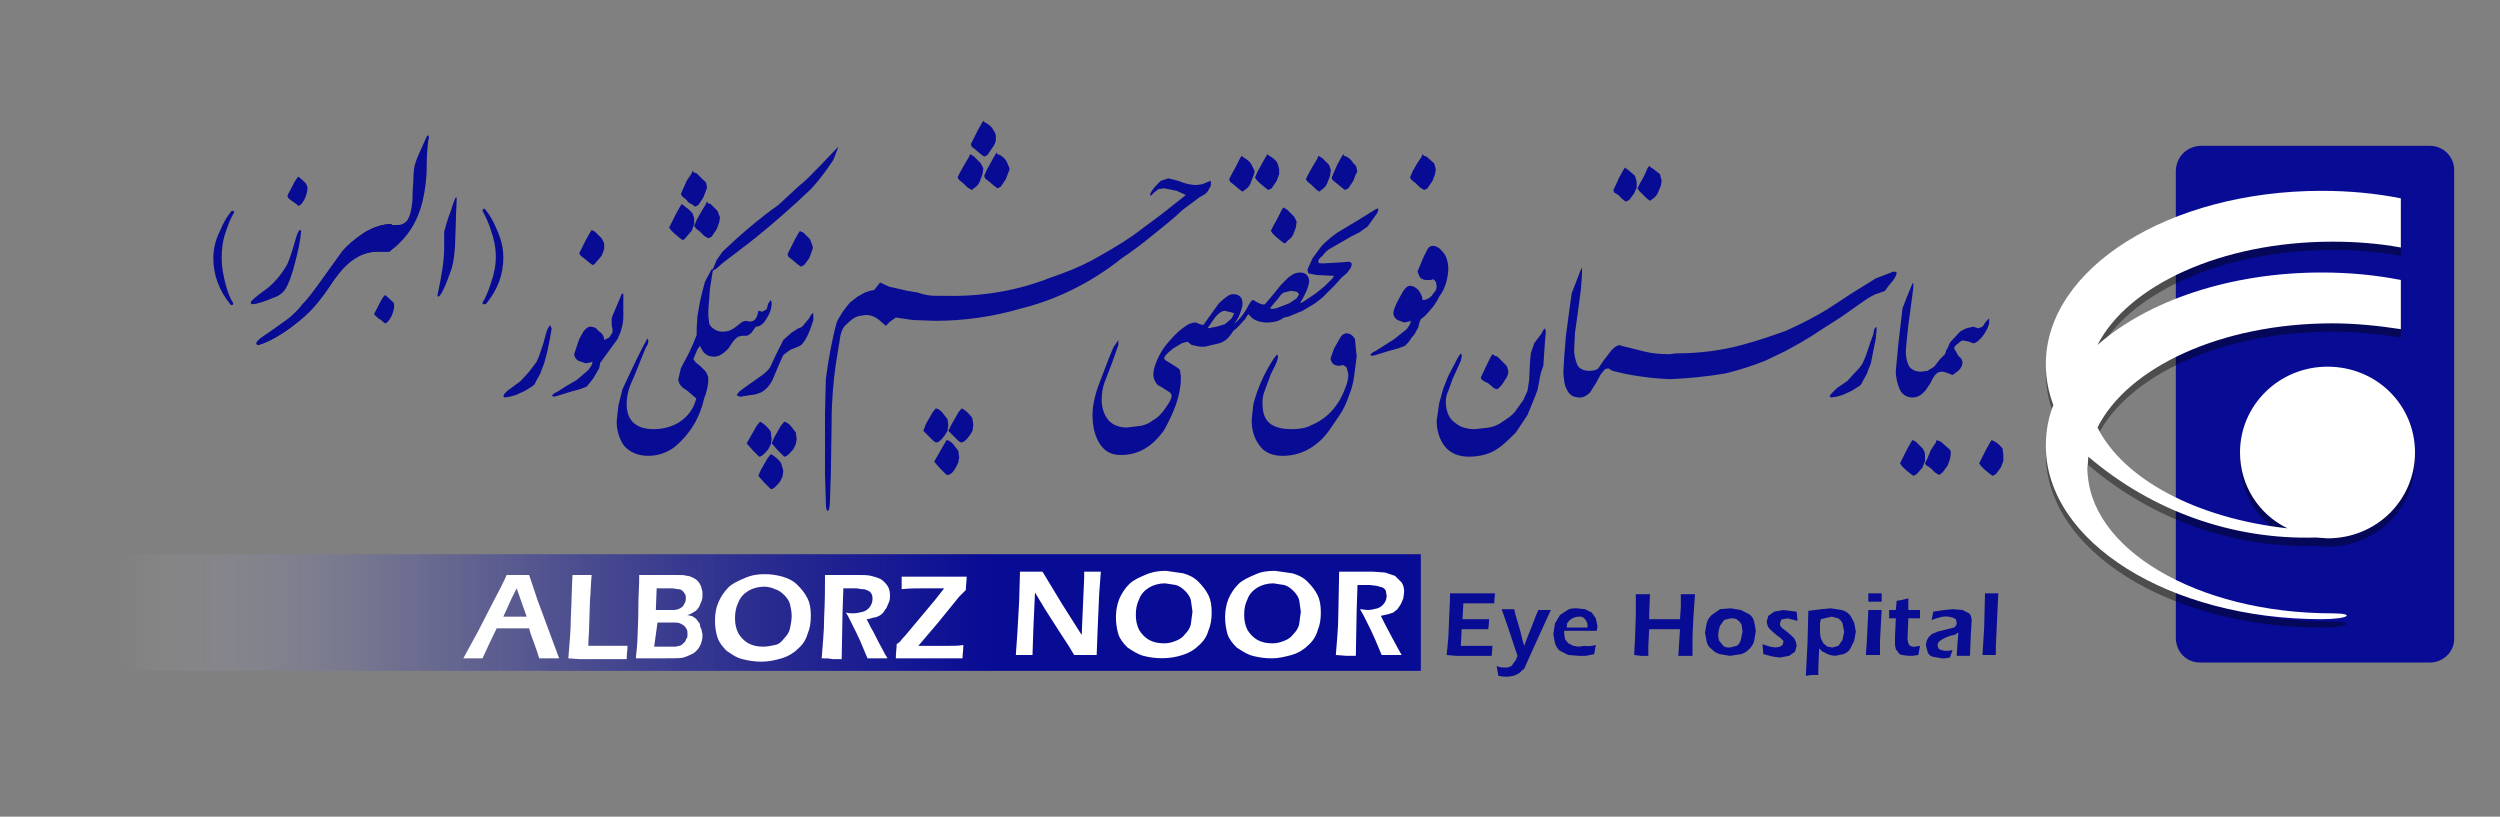 <?xml version="1.0" encoding="utf-8"?>
<!-- Generator: Adobe Illustrator 24.0.1, SVG Export Plug-In . SVG Version: 6.00 Build 0)  -->
<svg version="1.1" id="Layer_1" xmlns="http://www.w3.org/2000/svg" xmlns:xlink="http://www.w3.org/1999/xlink" x="0px" y="0px"
	 viewBox="0 0 300 98" style="enable-background:new 0 0 300 98;" xml:space="preserve">
<rect x="0" y="0" width="300" height="98" fill="#808080" stroke="none"/>
<style type="text/css">
	.st0{fill:#080B94;}
	.st1{opacity:0.4;enable-background:new    ;}
	.st2{fill:#FFFFFF;}
	.st3{fill:url(#SVGID_1_);}
</style>
<path class="st0" d="M261.1,20.4c0.1-1.6,1.3-2.8,2.9-2.9h27.6c1.6,0,2.9,1.3,2.9,2.9v56.3c0,1.5-1.3,2.8-2.9,2.8H264
	c-1.6,0-2.8-1.2-2.9-2.8V20.4z"/>
<path class="st1" d="M245.5,44.7c0-11.5,14.8-20.8,33.1-20.8c3.3,0,6.5,0.3,9.5,0.9v5.9c-2.7-0.5-5.5-0.7-8.2-0.7
	c-13.4,0-24.6,5.3-28.2,12.4c6-5.3,15.9-8.7,26.9-8.7c3.3,0,6.5,0.3,9.5,0.9v5.9c-2.6-0.4-5.4-0.7-8.2-0.7
	c-13.4,0-24.6,5.3-28.2,12.5c3.1,6.2,11.9,10.9,22.8,12.1c-3.5-1.7-5.7-5.2-5.7-9.1c0-5.7,4.7-10.3,10.5-10.3
	c5.9,0,10.5,4.6,10.5,10.3s-4.6,10.3-10.5,10.3l-1.4-0.1c-10,0.3-19.7-3.2-27.3-9.7l-0.1,1.4c0,9.6,13.1,17.4,29.4,17.4
	c2.8,0,2,0.7-1.3,0.7c-18.3,0-33.1-9.3-33.1-20.8c0-1.7,0.3-3.4,0.9-4.9C245.8,48,245.5,46.4,245.5,44.7z"/>
<path class="st2" d="M245.5,43.7c0-11.5,14.8-20.8,33.1-20.8c3.3,0,6.5,0.3,9.5,0.9v5.9c-2.7-0.5-5.5-0.7-8.2-0.7
	c-13.4,0-24.6,5.3-28.2,12.4c6-5.3,15.9-8.7,26.9-8.7c3.3,0,6.5,0.3,9.5,0.9v5.9c-2.6-0.4-5.4-0.7-8.2-0.7
	c-13.4,0-24.6,5.3-28.2,12.5c3.1,6.2,11.9,10.9,22.8,12.1c-3.5-1.7-5.7-5.2-5.7-9.1c0-5.7,4.7-10.3,10.5-10.3
	c5.9,0,10.5,4.6,10.5,10.3s-4.6,10.3-10.5,10.3l-1.4-0.1c-10,0.3-19.7-3.2-27.3-9.7l-0.1,1.4c0,9.6,13.1,17.4,29.4,17.4
	c2.8,0,2,0.7-1.3,0.7c-18.3,0-33.1-9.3-33.1-20.8c0-1.7,0.3-3.4,0.9-4.9C245.8,47,245.5,45.4,245.5,43.7z"/>
<linearGradient id="SVGID_1_" gradientUnits="userSpaceOnUse" x1="14.088" y1="2539.39" x2="118.959" y2="2539.39" gradientTransform="matrix(1 0 0 1 0 -2465.89)">
	<stop  offset="0" style="stop-color:#FFFFFF;stop-opacity:0"/>
	<stop  offset="2.364665e-02" style="stop-color:#ECECF7;stop-opacity:2.364665e-02"/>
	<stop  offset="8.925283e-02" style="stop-color:#BDBDE2;stop-opacity:8.925283e-02"/>
	<stop  offset="0.161" style="stop-color:#9293D0;stop-opacity:0.161"/>
	<stop  offset="0.236" style="stop-color:#6C6EBF;stop-opacity:0.236"/>
	<stop  offset="0.317" style="stop-color:#4D4FB2;stop-opacity:0.317"/>
	<stop  offset="0.404" style="stop-color:#3436A7;stop-opacity:0.404"/>
	<stop  offset="0.5" style="stop-color:#20239E;stop-opacity:0.5"/>
	<stop  offset="0.612" style="stop-color:#121599;stop-opacity:0.612"/>
	<stop  offset="0.75" style="stop-color:#0A0D95;stop-opacity:0.75"/>
	<stop  offset="1" style="stop-color:#080B94"/>
</linearGradient>
<path class="st3" d="M12.8,66.5h157.7v14H12.8V66.5z"/>
<path class="st0" d="M116.8,51l-0.1,0.7l-0.3,0.5c-0.5,0.7-0.8,0.9-1.1,0.9l-0.3-0.2l-0.5-0.5l-0.7-0.7l0.4-0.8l0.4-0.7l0.4-0.7
	l0.4-0.5l0.2,0.1l0.4,0.3c0.4,0.4,0.7,0.7,0.7,0.9L116.8,51z M113.8,51l-0.1,0.7l-0.3,0.5c-0.5,0.7-0.8,0.9-1.1,0.9l-0.3-0.2
	l-0.5-0.5l-0.7-0.7l0.3-0.8l0.4-0.7l0.4-0.7l0.4-0.5l0.3,0.1l0.4,0.3l0.7,0.9C113.7,50.3,113.8,51,113.8,51z M115.1,54.9l-0.1,0.6
	l-0.3,0.6c-0.4,0.7-0.7,0.9-1.1,0.9l-0.3-0.3l-0.5-0.5l-0.7-0.8l0.4-0.7l0.4-0.7l0.4-0.7l0.3-0.5l0.3,0.1l0.4,0.3l0.7,0.9
	C115,54.1,115.1,54.9,115.1,54.9z M84.8,22.3c0.1,0.2,0,0.4-0.1,0.6l-0.3,0.8l-0.6,0.9l-0.4,0.2L83,24.5c-0.3-0.1-0.5-0.3-0.6-0.5
	l-0.5-0.4l-0.2-0.3l0.3-0.7l0.4-0.9l0.6-0.9l0.1-0.3l0.2,0.2l0.3,0.1l0.8,0.8C84.7,21.8,84.8,22,84.8,22.3z M86.4,26.1l-0.1,0.6
	L86,27.5l-0.6,0.9L85,28.6l-0.5-0.3L84,27.8l-0.5-0.4l-0.2-0.3l0.3-0.7l0.5-0.9l0.6-1l0.1-0.3l0.2,0.2l0.3,0.1l0.8,0.8
	C86.1,25.3,86.4,26.1,86.4,26.1z M83.3,26.2v0.7L83,27.7l-0.7,0.8c-0.1,0.2-0.3,0.3-0.4,0.3l-0.4-0.3L80.9,28l-0.4-0.4l-0.2-0.3
	l0.3-0.6l0.5-1l0.5-0.9l0.2-0.3l0.2,0.1l0.2,0.2c0.5,0.3,0.7,0.6,0.9,0.8C83.1,25.6,83.3,26.2,83.3,26.2z M155.6,26.6l-0.1,0.7
	l-0.3,0.8c-0.1,0.3-0.4,0.6-0.7,0.8c-0.1,0.2-0.3,0.3-0.4,0.3l-0.4-0.3l-0.6-0.5l-0.4-0.4l-0.2-0.3l0.3-0.6l0.5-0.9l0.5-1l0.2-0.3
	l0.2,0.1l0.3,0.2l0.8,0.8C155.3,26,155.6,26.6,155.6,26.6z M72.5,29.2v0.7l-0.3,0.8l-0.7,0.8c-0.1,0.2-0.3,0.3-0.4,0.3l-0.4-0.3
	L70.1,31l-0.4-0.3l-0.2-0.3l0.3-0.6l0.5-1l0.5-0.9l0.2-0.3l0.2,0.1l0.2,0.1l0.8,0.8C72.2,28.6,72.5,29.2,72.5,29.2z M66.2,39.4
	L66,40.6l-0.3,1.5l-0.4,1.5l-0.5,1.3l-0.5,0.9c-0.1,0.3-0.3,0.5-0.5,0.6L63,46.9l-1.1,0.5l-0.7,0.2l-0.6,0.1l-0.2-0.1l0.1-0.3
	c0.1-0.1,0.3-0.4,0.8-0.7l1.2-0.9l1-1.1l0.9-1.2l0.3-0.7l0.5-1.5l0.3-1.1l0.2-0.6L66,39L66.2,39.4z M95.6,52.7l-0.1,0.6l-0.3,0.6
	c-0.5,0.6-0.8,0.9-1.1,0.9l-0.3-0.3L93.3,54l-0.7-0.8l0.3-0.7l0.4-0.7l0.4-0.7l0.4-0.5l0.3,0.1l0.4,0.3l0.7,0.9
	C95.5,51.9,95.6,52.7,95.6,52.7z M92.6,52.7l-0.1,0.6l-0.3,0.6c-0.5,0.6-0.8,0.9-1.1,0.9l-0.3-0.3L90.3,54l-0.7-0.8l0.4-0.7l0.4-0.7
	l0.4-0.7l0.4-0.5l0.2,0.1l0.4,0.3c0.4,0.4,0.7,0.7,0.7,0.9L92.6,52.7L92.6,52.7z M94,56.5l-0.1,0.7l-0.3,0.6
	c-0.5,0.6-0.8,0.9-1.1,0.9l-0.3-0.3l-0.5-0.5L91,57.1l0.3-0.7l0.4-0.7l0.4-0.7l0.4-0.5l0.2,0.1l0.4,0.3c0.4,0.3,0.7,0.7,0.7,0.9
	L94,56.5L94,56.5z M119.5,16.3v0.6c-0.1,0.3-0.2,0.6-0.4,0.8l-0.6,0.9l-0.4,0.2l-0.4-0.3l-0.6-0.5l-0.5-0.4l-0.1-0.3l0.3-0.6l0.5-1
	l0.5-0.9l0.2-0.3l0.2,0.2l0.2,0.1c0.5,0.3,0.7,0.6,0.8,0.8S119.5,16,119.5,16.3z M121.1,20.1c0.1,0.2,0,0.4-0.1,0.6l-0.3,0.8
	l-0.6,0.9l-0.4,0.2l-0.4-0.3l-0.6-0.5l-0.5-0.4l-0.1-0.3l0.3-0.7l0.5-0.9l0.5-0.9l0.2-0.3l0.1,0.2l0.3,0.1c0.5,0.3,0.7,0.6,0.8,0.8
	C120.8,19.4,121.1,20.1,121.1,20.1z M118,20.2l-0.1,0.7l-0.3,0.8c-0.1,0.3-0.3,0.6-0.6,0.8l-0.4,0.3l-0.5-0.3l-0.5-0.5l-0.5-0.4
	l-0.2-0.3l0.3-0.6l0.5-0.9l0.6-1l0.1-0.3l0.2,0.1l0.3,0.2l0.8,0.8C117.7,19.6,118,20.2,118,20.2z M162.8,42.8l-0.3,2.3
	c-0.1,0.8-0.3,1.6-0.6,2.3c-0.3,0.9-0.7,1.8-1.2,2.5l-1.1,1.6c-0.6,0.9-1.4,1.7-2.4,2.3s-2.1,0.9-3.3,0.9s-2.2-0.4-2.8-1.3
	c-0.6-0.8-0.9-1.8-0.9-3l0.2-1.9c0.5-1.9,1.3-3.7,2.4-5.4l0.3-0.4c0.1-0.1,0.1-0.2,0.2-0.1c0.1,0.1,0.1,0.5-0.3,1.3l-0.5,1l-0.7,1.9
	c-0.3,0.7-0.3,1.2-0.3,1.6c0,1.2,0.3,2,1,2.5c0.6,0.4,1.4,0.6,2.5,0.6c0.8,0,1.7-0.1,2.4-0.5c1.2-0.5,2.2-1.3,2.9-2.3
	c0.4-0.5,0.7-1.1,1-1.8s0.5-1.3,0.5-2l-0.2-0.8l-0.4-0.3l-0.5,0.1c-0.3,0-0.6-0.1-0.8-0.3c-0.1-0.2-0.3-0.4-0.2-0.7l0.4-1.1l0.4-0.7
	l0.4-0.7c0.2-0.3,0.5-0.4,0.7-0.4c0.4,0,0.8,0.3,1,0.7C162.6,40.7,162.8,42.8,162.8,42.8z M172.3,20.3l-0.1,0.6l-0.3,0.8l-0.6,0.9
	l-0.4,0.2l-0.5-0.3l-0.5-0.5l-0.5-0.4l-0.2-0.3l0.3-0.7l0.5-0.9l0.6-0.9l0.1-0.3l0.2,0.2l0.3,0.1l0.9,0.8
	C172.1,19.6,172.3,20.3,172.3,20.3z M162.8,20.3c0.1,0.2,0.1,0.4-0.1,0.6l-0.3,0.8l-0.6,0.9l-0.4,0.2l-0.4-0.3l-0.6-0.5l-0.5-0.4
	l-0.1-0.3l0.3-0.7l0.4-0.9l0.5-0.9l0.2-0.3l0.1,0.2l0.3,0.1c0.5,0.3,0.7,0.6,0.8,0.8C162.7,19.8,162.8,20,162.8,20.3z M159.7,20.4
	l-0.1,0.7l-0.3,0.8c-0.1,0.3-0.3,0.6-0.6,0.8l-0.4,0.3l-0.4-0.3l-0.5-0.5l-0.5-0.4l-0.2-0.3l0.3-0.6l0.5-0.9l0.6-1l0.1-0.3l0.2,0.1
	l0.3,0.2l0.8,0.8C159.5,19.8,159.7,20.4,159.7,20.4z M97.5,29.5c0.1,0.2,0,0.4-0.1,0.7L97.1,31l-0.6,0.8L96.1,32l-0.4-0.3l-0.6-0.5
	l-0.5-0.4l-0.1-0.3l0.3-0.6l0.5-1l0.5-0.9l0.2-0.3l0.1,0.1l0.3,0.1l0.8,0.8C97.2,28.7,97.5,29.5,97.5,29.5z M153.5,20.3v0.6
	l-0.3,0.8l-0.6,0.9l-0.4,0.2l-0.4-0.3l-0.6-0.5l-0.4-0.4l-0.2-0.3l0.3-0.7l0.5-0.9l0.5-0.9l0.2-0.3l0.2,0.2l0.2,0.1
	c0.5,0.3,0.7,0.6,0.8,0.8C153.3,19.6,153.5,20.3,153.5,20.3z M150.5,20.4c0.1,0.2,0,0.5-0.1,0.7l-0.3,0.8c-0.1,0.3-0.3,0.6-0.6,0.8
	l-0.4,0.3l-0.4-0.3l-0.6-0.5l-0.5-0.4l-0.1-0.3l0.3-0.6l0.5-0.9l0.5-1l0.2-0.3l0.1,0.1l0.3,0.2c0.5,0.3,0.7,0.6,0.8,0.8
	C150.2,19.8,150.5,20.4,150.5,20.4z M225.2,39.4l-0.1,1.2l-0.3,1.5l-0.3,1.5l-0.5,1.3l-0.5,0.9c-0.1,0.3-0.3,0.5-0.5,0.6l-0.8,0.5
	l-1.1,0.5l-0.7,0.2l-0.7,0.1l-0.1-0.1c-0.1-0.1,0-0.1,0.1-0.3l0.7-0.7l1.3-0.9l1-1.1c0.3-0.3,0.7-0.7,0.9-1.2l0.3-0.7l0.5-1.5
	l0.4-1.1l0.1-0.6l0.3-0.3L225.2,39.4L225.2,39.4z M234.1,54.4l-0.1,0.7l-0.3,0.8l-0.6,0.8l-0.4,0.3l-0.5-0.3l-0.5-0.5
	c-0.2-0.1-0.3-0.3-0.5-0.3l-0.2-0.3l0.3-0.6l0.4-1l0.6-0.9l0.1-0.3l0.2,0.1l0.3,0.1l0.9,0.8C234,53.9,234.1,54.1,234.1,54.4z
	 M231,54.6v0.7l-0.3,0.8l-0.7,0.8l-0.4,0.2l-0.4-0.3l-0.6-0.5l-0.4-0.4l-0.2-0.3l0.3-0.6l0.5-1l0.5-0.9l0.2-0.3l0.2,0.1l0.2,0.1
	l0.8,0.8C230.9,54.1,231,54.3,231,54.6L231,54.6z M180.9,44.2l0.1,0.3c0,0.4-0.1,0.7-0.4,1.1c-0.4,0.7-0.8,1.1-1,1.1l-0.3-0.1
	l-0.7-0.6l-0.6-0.3c-0.1-0.1-0.3-0.2-0.3-0.4l0.7-1.5l0.5-1l0.2-0.3l0.3,0.2l0.3,0.1l0.8,0.8C180.7,43.8,180.9,44,180.9,44.2z
	 M184.7,45.8l-0.2,1l-0.3,0.8l-0.9,2.2l-1.4,2.1c-0.9,0.9-1.7,1.7-2.6,2.2c-0.9,0.5-2,0.7-3,0.7c-1.3,0-2.2-0.4-2.9-1.2
	c-0.7-0.9-1-2-1-3.1l0.3-2.1l0.5-1.8l0.6-1.5l1.1-2.1l0.3-0.5h0.2v0.3l-0.1,0.5l-1,2.2l-0.5,1.4c-0.2,0.4-0.3,0.8-0.3,1.3
	c0,1.2,0.4,2.1,1.2,2.6c0.6,0.5,1.4,0.7,2.3,0.7l1.7-0.2c0.5-0.1,1.1-0.3,1.6-0.7c0.5-0.3,1.1-0.7,1.5-1.2l1-1.4l0.5-1.1l0.2-1.3
	l0.1-2.2l0.1-1l0.4-1.2L185,40l0.2-0.4l0.2-0.2l0.1,0.4l-0.1,1.1l-0.1,1.5l-0.1,1.5C185,44.4,184.8,45,184.7,45.8z M240.4,54.6v0.7
	l-0.3,0.8l-0.6,0.8l-0.4,0.2l-0.4-0.3l-0.6-0.5l-0.4-0.4l-0.2-0.3l0.3-0.6l0.5-1l0.5-0.9l0.2-0.3l0.2,0.1l0.2,0.1
	c0.5,0.3,0.7,0.6,0.9,0.8C240.3,53.8,240.4,54.6,240.4,54.6z M199.4,21.7l-0.1,0.6L199,23c-0.1,0.3-0.3,0.6-0.6,0.8l-0.4,0.3
	l-0.4-0.3l-0.5-0.5l-0.4-0.4l-0.2-0.3l0.3-0.6l0.5-0.9l0.4-0.9l0.2-0.3l0.2,0.2l0.2,0.1l0.9,0.7L199.4,21.7L199.4,21.7z M196.4,21.8
	v0.7l-0.3,0.7l-0.6,0.8l-0.4,0.2l-0.4-0.3l-0.5-0.5l-0.5-0.3l-0.1-0.3l0.3-0.6l0.4-0.9l0.5-0.9l0.2-0.3l0.1,0.1l0.3,0.2l0.8,0.7
	C196.2,21.1,196.4,21.8,196.4,21.8z M200.4,45.5c-2.3-0.1-4.6-0.4-6.9-1l-0.5-0.3l-0.4,0.1l-0.5,0.6l-0.6,1.1l-0.7,1.1
	c-0.4,0.4-0.8,0.6-1.2,0.6c-0.8,0-1.3-0.3-1.6-1c-0.3-0.5-0.3-1.1-0.4-1.9v-0.1l0.1-1.8l0.2-2.5l0.3-2.3l0.4-2.9l1.2-3.1
	c0.1,0.5,0,1.4-0.1,2.7l-0.4,3l-0.3,2.1l-0.1,2v0.4c0.1,0.8,0.3,1.4,0.5,1.7c0.3,0.3,0.7,0.5,1.3,0.5c0.5,0,0.9-0.1,1.1-0.3l0.6-0.9
	l1-1.3c0.5-0.5,0.9-0.7,1.2-0.5l2.8,0.7c0.8,0.2,1.8,0.3,2.9,0.3l0.9-0.1c2.6,0,5.2-0.3,7.8-1c1.9-0.5,3.6-1.1,5.3-1.7
	c2-0.9,3.7-1.8,5-2.6l2.9-1.9l2.9-1.8l2.1-0.8c0.3,0,0.4,0,0.4,0.2l-0.1,0.3c-0.2,0.4-0.5,0.8-0.8,1.1l-0.5,0.7l-0.8,0.3
	c-0.5,0.1-1.1,0.5-1.7,0.9L221,38l-2.5,1.6c-1.6,1.1-3.1,1.9-4.4,2.6l-2.3,1.1c-1.5,0.6-3.1,1.1-4.7,1.5
	C204.8,45.2,202.6,45.4,200.4,45.5L200.4,45.5z M236.8,39.2l0.3,0.1l0.3,0.1l0.5-0.2l0.4-0.6l0.4-0.4v0.6l-0.2,0.6l-0.4,0.7
	c-0.5,0.7-1,1.1-1.3,1.1l-0.5-0.2l-0.5-0.1c-0.3-0.1-0.5,0-0.8,0.3c-0.3,0.2-0.5,0.4-0.5,0.6l0.5,0.9c0.4,0.3,0.5,0.6,0.5,0.8
	c0,0.3-0.1,0.6-0.5,1l-0.7,0.5l-0.5-0.2c-0.3-0.1-0.5-0.2-0.8-0.2s-0.5,0.1-0.8,0.4c-0.2,0.3-0.4,0.6-0.5,0.9l-0.6,0.9
	c-0.5,0.6-1,0.9-1.6,0.9s-1.2-0.3-1.5-0.9c-0.3-0.7-0.5-1.4-0.5-2.3l0.3-3.2l0.5-4.3l0.5-1.3l0.7-1.7h0.1v0.5l-0.1,0.8L229,39
	l-0.2,1.9l-0.1,1.2c0,0.9,0.2,1.6,0.5,2c0.3,0.3,0.7,0.5,1.3,0.5l0.8-0.1l0.8-0.5l0.7-0.9l0.4-0.4l0.2-0.2c0.1-0.2,0.1-0.5,0.3-0.7
	l0.3-0.7l1.2-1.3c0.5-0.3,0.9-0.5,1.2-0.5L236.8,39.2L236.8,39.2z M170.9,36c0.5-0.1,0.9-0.4,1.1-0.8c0.3-0.3,0.4-0.5,0.4-0.9
	l-0.1-0.5l-0.3-0.3l-0.3,0.1h-0.5c-0.3,0-0.6-0.1-0.8-0.3l-0.3-0.7l0.7-1.7l0.5-1c0.2-0.3,0.4-0.4,0.6-0.4c0.5,0,0.9,0.3,1.2,0.7
	c0.5,0.5,0.7,1.3,0.7,2.2c-0.1,1.2-0.4,2.3-1.1,3.2c-0.4,0.9-1.1,1.7-1.8,2.4l-0.4,0.3l-0.2,0.5l-0.1,0.5l-0.3,0.5
	c-0.1,0.3-0.3,0.5-0.5,0.7c-0.2,0.4-0.5,0.7-0.8,1l-0.8,0.3l-1.1,0.3l-1.6,0.5l-0.4,0.1l-0.3-0.1l0.3-0.3l0.4-0.2l1.1-0.7l1.1-0.7
	l1.5-1.2c0.3-0.4,0.5-0.7,0.5-1l-0.3,0.1l-0.5,0.1l-0.8-0.3c-0.3-0.2-0.5-0.5-0.5-0.8s0.2-0.9,0.7-1.8l0.5-0.9
	c0.3-0.4,0.5-0.6,0.8-0.6c0.4,0,0.7,0.2,1,0.5c0.3,0.4,0.5,0.8,0.5,1.2L170.9,36L170.9,36z M146.3,41.2l-1.3,0.3l-0.4,0.1H144
	l-1-0.2l-0.5-0.4l-0.7,0.2l-1,0.6l-0.6,0.5c-0.3,0.3-0.5,0.5-0.5,0.7c0,0.1,0.2,0.3,0.6,0.5l0.8,0.5c0.3,0.2,0.5,0.3,0.5,0.5
	l0.1,0.6v0.4c0,0.9-0.2,1.9-0.6,3.1c-0.4,1.1-0.9,2.1-1.4,3c-1.4,2-3.1,3-5.2,3c-1.1,0-1.9-0.4-2.5-1.3c-0.6-0.9-0.9-2.1-0.9-3.5
	c0-0.9,0.2-2.1,0.7-3.5l1.3-3.4l0.5-1.2l0.6-0.9v0.6l-0.7,2l-1,2.6c-0.2,0.6-0.3,1.3-0.3,1.9c0,1.1,0.3,1.9,0.8,2.5s1.3,0.9,2.2,0.9
	l1.7-0.2c0.5-0.1,1-0.3,1.5-0.7c0.6-0.3,1.1-0.9,1.5-1.5c0.5-0.7,0.7-1.1,0.7-1.5l-0.2-0.3l-1.1-0.7c-0.3-0.1-0.5-0.3-0.6-0.5
	c-0.2-0.3-0.3-0.6-0.3-1c0-0.5,0.2-1.1,0.5-1.8s0.7-1.3,1.1-1.8c0.7-0.8,1.2-1.4,1.9-1.9c0.6-0.5,1.1-0.7,1.6-0.7l0.5,0.2l0.4,0.1
	l1.5-2.1c0.3-0.5,0.7-0.8,0.8-0.9c0.5-0.4,0.8-0.7,1.3-0.7c0.7,0,1.1,0.4,1.1,1.1c0,0.5-0.2,1-0.5,1.7l-0.5,0.8l0.5-0.5
	c0.3-0.3,0.8-0.9,1.3-1.9c0.2-0.3,0.3-0.5,0.5-0.5l0.5,0.3c0.4,0.2,0.7,0.3,0.9,0.2l1.1-1.3l0.8-1l0.9-0.9c0.5-0.4,0.9-0.6,1.4-0.6
	c0.3,0,0.7,0.1,0.8,0.3c0.2,0.2,0.3,0.5,0.3,0.7c0,0.4-0.2,1-0.6,1.8l-0.5,0.9l0.4-0.2l1.5-1l1.1-0.9l0.9-0.9l0.2-0.3L158,33
	l-0.5-0.1l-0.5-0.1l-0.1-0.4l0.1-0.3l0.5-1.1l1.1-1.5c0.6-0.6,1.2-1.1,1.9-1.6l2.5-1.5l2.1-1.3l0.3-0.1c0,0.3-0.1,0.6-0.3,0.8
	l-1,1.4l-1,0.7l-1,0.5l-1.2,0.7l-1.4,0.8c-0.3,0.2-0.6,0.5-0.8,0.8c-0.3,0.2-0.5,0.5-0.5,0.6c0,0.3,0.1,0.3,0.3,0.3h0.4l1.8-0.1
	l1.2-0.1c0.2,0.1,0.3,0.1,0.3,0.3c0,0.2-0.1,0.5-0.3,0.7l-0.3,0.4l-0.6,0.5l-0.8,0.9l-0.8,0.8l-0.7,0.7l-0.9,0.7l-1.5,0.9l-1.7,0.7
	l-0.5,0.1l-0.5,0.3c-0.4,0.2-1,0.3-1.6,0.3c-0.7,0-1.3-0.2-1.7-0.5l-0.5-0.5c-0.1,0.2-0.3,0.3-0.3,0.5c-0.5,0.5-0.9,1.1-1.5,1.5
	C147.4,40.7,146.9,41,146.3,41.2L146.3,41.2z M144.7,41.6l0.3-0.1L144.7,41.6z M152.4,37c0.2,0.1,0.5,0.1,1-0.1l1.3-0.5l0.9-0.6
	l0.3-0.5l-0.3-0.3l-0.7-0.1l-0.8,0.2c-0.3,0.1-0.5,0.4-0.7,0.7l-0.6,0.7C152.8,36.5,152.4,37,152.4,37z M148.1,37.6l-0.3-0.1
	l-0.8-0.2c-0.4,0-0.8,0.3-1.2,0.8l-0.9,1.3l1.1-0.2l1-0.3l0.8-0.7L148.1,37.6z"/>
<path class="st0" d="M112.3,35.5h1.2c4.3,0.1,8.6-0.6,12.6-2.2c1.8-0.6,3.5-1.3,5-2.1c1.6-0.9,3.2-1.8,4.8-2.9l3.5-2.6l2.9-2.3
	l-1.1-0.5l-1.5-0.3l-0.7,0.1l-0.5,0.4l-0.3,0.3l-0.2,0.1c0-0.3,0.2-0.6,0.6-1.1l0.7-0.7l0.9-0.3l1.2,0.3c0.7,0.3,1.4,0.5,2.2,0.5
	l0.7-0.1l0.7-0.3l0.3-0.1v0.6l-0.4,0.7l-0.3,0.3l-0.7,0.4l-2,1.5c-0.9,0.9-2.2,1.9-3.8,3.2c-1.1,0.9-2.3,1.8-3.5,2.6
	c-3.5,2.8-7.6,4.9-12,6c-3.4,1-6.9,1.5-10.4,1.5l-2.7-0.1l-2-0.3l-0.7,0.5l-0.5,0.5l-0.8-0.7c-0.5-0.4-1-0.6-1.6-0.6l-0.7,0.1
	c-0.6,0.1-1.1,0.5-1.6,1c-0.4,0.3-0.7,0.9-0.8,1.7l-0.5,3.1c-0.3,2.1-0.5,4.4-0.5,6.8L99.7,57l-0.1,2.8c0,1-0.1,1.5-0.3,1.5
	c-0.1,0-0.2-0.3-0.2-1.1L99,57v-7.4l0.1-4.1c0.3-2.3,0.7-4.6,1.3-6.8c0.4-0.9,1-1.7,1.6-2.4l0.9-0.7l0.9-0.5l0.6-0.2l0.5-0.1
	l0.4-0.5l0.3-0.4l1.1,0.5l2.2,0.5l1.2,0.2C111,35.4,111.6,35.5,112.3,35.5L112.3,35.5z M85,37.2v0.7l0.1,0.9
	c0.1,0.3,0.3,0.5,0.6,0.7c0.3,0.2,0.6,0.3,1,0.3c0.7,0,1.1-0.2,1.5-0.5l0.9-0.7l0.4-0.1l0.5,0.1l0.4-0.1c0.2-0.1,0.4-0.4,0.5-0.7
	l0.1-0.5l0.5,0.1l0.5-0.3l0.2-0.7l0.3-0.4l0.1,0.3c0,0.7-0.2,1.3-0.6,1.9c-0.4,0.7-0.8,1-1.3,1l-0.5,0.7c-0.3,0.3-0.5,0.4-0.7,0.4
	H89l-0.4,0.1c-0.5,0.3-0.8,0.8-1.1,1.3c-0.6,0.7-1.2,1.1-1.8,1.1c-0.7,0-1.2-0.3-1.5-0.9L84,41.5l-0.3,0.4l-0.5,1.2l0.3,0.4l0.5,0.4
	l0.7,0.7c0.1,0.2,0.3,0.5,0.3,0.9c0,0.5-0.1,1.3-0.5,2.3c-0.5,2.3-1.7,4.3-3.5,5.8c-0.9,0.7-2,1.1-3.2,1.1s-2.2-0.4-2.9-1.2
	c-0.6-0.8-0.9-1.9-0.9-2.9l0.2-1.9l0.5-2l0.8-1.7l0.9-1.9l0.7-1.4l0.6-1.1l0.1,0.3c0,0.3-0.1,0.5-0.3,0.8L76,45.4
	c-0.5,1-0.8,2-0.8,3.1c0,1,0.3,1.8,0.9,2.3s1.4,0.7,2.3,0.7c1.2,0,2.3-0.3,3.2-0.9c0.9-0.6,1.6-1.5,1.9-2.6c0.1-0.1,0-0.3-0.2-0.4
	l-0.8-0.7l-0.6-0.4c-0.3-0.3-0.5-0.6-0.5-1l0.3-1.3l1-1.9l0.5-1.1l0.4-1v-0.8l0.1-1.5l0.3-1.7l0.3-1.3l0.3-1.1l0.8-1.5
	c0.2,0,0.2,0.1,0.1,0.4l-0.3,1.9L85,37.2z M97.6,38.4c-0.5,1.7-1.1,2.8-1.6,3.1L94.8,42l-0.4,0.3L94,42.6l-0.5,1.1l-0.8,1.9
	c-0.3,0.6-0.8,1.2-1.4,1.5c-0.3,0.1-0.7,0.3-1.2,0.3l-1.2,0.2c-0.2,0-0.4-0.1-0.5-0.2l0.3-0.4l0.8-0.6l1-0.7l0.7-0.5
	c0.6-0.4,1-0.8,1.2-1.1l0.7-1.5l0.9-1.8l1-0.9l0.8-0.5c0.4-0.1,0.6-0.3,0.7-0.5l0.6-0.7c0.2-0.4,0.3-0.6,0.5-0.6V38.4z M86.7,30.2
	c2.1-2,4.3-3.9,6.7-5.6l2.6-2.4c0.7-0.5,1.4-1.3,2.4-2.3l2.2-2.3l-0.1,0.3l-0.5,1.3l-0.9,1.3l-1,1.3l-0.8,0.9l-1.6,1.5
	c-2.2,2-4.4,3.9-6.8,5.7l-2.1,1.6L86,32.2c-0.3,0.2-0.4,0.3-0.5,0.2l0.5-1.2L86.7,30.2z M72.5,40.8l0.6-0.3l0.4-0.6v-0.4L73.4,39
	v-0.8l0.1-0.3l1.1-2.6c0.1-0.1,0.1-0.1,0.2,0V38c0,0.9-0.3,1.9-0.7,2.7L73,42.2l-0.8,1.1L72,43.6v0.1l-0.1,0.5l-0.3,0.5l-0.4,0.7
	l-0.8,1l-0.8,0.3L68.5,47l-1.6,0.5l-0.4,0.1l-0.3-0.1l0.3-0.3l0.4-0.2l1.1-0.7l1.2-0.7l1.4-1.2c0.3-0.4,0.5-0.7,0.5-1l-0.3,0.1
	l-0.5,0.1l-0.9-0.3c-0.3-0.2-0.5-0.5-0.5-0.8l0.6-1.8l0.5-0.9c0.3-0.4,0.6-0.6,0.8-0.6c0.5,0,0.8,0.2,1,0.5
	C72.3,40,72.5,40.4,72.5,40.8z"/>
<g>
	<path class="st2" d="M121.9,78.6l0.2-2.9l0.2-3.6l0.1-3.5h2.7l2.3,3.8l2.4,3.8l0.3-6.8v-0.8h2l-0.2,2.7l-0.2,4.6l-0.1,2.7h-2.7
		l-0.6-1l-1.3-2l-1.6-2.5l-1.2-2l-0.2,4.4l-0.1,3.1L121.9,78.6L121.9,78.6z M139.9,68.5l2.1,0.3c0.7,0.2,1.3,0.5,1.8,1
		s0.9,1,1.2,1.6s0.4,1.3,0.4,2.1s-0.1,1.5-0.4,2.2c-0.2,0.7-0.6,1.3-1.2,1.8c-0.5,0.5-1.2,0.9-1.9,1.1c-1.5,0.5-3.2,0.5-4.7,0.1
		c-0.7-0.2-1.3-0.6-1.9-1c-0.5-0.5-0.9-1-1.1-1.6c-0.4-1.4-0.4-2.9,0.1-4.2c0.3-0.7,0.7-1.3,1.2-1.8s1.2-0.8,1.9-1.1
		C138.3,68.6,139.1,68.5,139.9,68.5z M139.8,70c-0.7,0-1.4,0.2-1.9,0.5s-1,0.8-1.2,1.4c-0.3,0.6-0.4,1.2-0.4,1.9
		c0,0.6,0.1,1.2,0.4,1.8c0.3,0.5,0.7,0.9,1.2,1.2c0.6,0.3,1.1,0.4,1.8,0.4c0.5,0,0.9-0.1,1.4-0.3s0.8-0.4,1.1-0.8
		c0.3-0.3,0.6-0.7,0.7-1.2l0.2-1.5l-0.2-1.4c-0.1-0.4-0.4-0.8-0.7-1.1c-0.3-0.3-0.7-0.6-1.1-0.7C141.1,70.2,139.8,70,139.8,70z
		 M153,68.5l2.1,0.3c0.7,0.2,1.3,0.5,1.8,1s0.9,1,1.2,1.6s0.4,1.3,0.4,2.1s-0.1,1.5-0.4,2.2c-0.2,0.7-0.6,1.3-1.2,1.8
		c-0.5,0.5-1.2,0.9-1.9,1.1c-0.8,0.2-1.5,0.4-2.4,0.4c-0.8,0-1.5-0.1-2.3-0.3c-0.7-0.2-1.3-0.6-1.9-1c-0.5-0.5-0.9-1-1.1-1.6
		c-0.4-1.4-0.4-2.9,0.1-4.2c0.3-0.7,0.7-1.3,1.2-1.8s1.2-0.8,1.9-1.1C151.3,68.6,152.1,68.5,153,68.5z M152.8,70
		c-0.7,0-1.4,0.2-1.9,0.5s-1,0.8-1.2,1.4c-0.3,0.6-0.4,1.2-0.4,1.9c0,0.6,0.1,1.2,0.4,1.8c0.3,0.5,0.7,0.9,1.2,1.2
		c0.6,0.3,1.1,0.4,1.8,0.4c0.5,0,0.9-0.1,1.4-0.3s0.8-0.4,1.1-0.8c0.3-0.3,0.6-0.7,0.7-1.2l0.2-1.5l-0.2-1.4
		c-0.1-0.4-0.4-0.8-0.7-1.1c-0.3-0.3-0.7-0.6-1.1-0.7C154.1,70.2,152.8,70,152.8,70z M160.3,78.6c0.1-1.5,0.3-3.1,0.3-5l0.1-5h4
		l1.5,0.1l1.2,0.4l0.8,0.8c0.2,0.3,0.3,0.7,0.3,1.1l-0.1,0.8l-0.3,0.7l-0.4,0.6l-0.5,0.4l-0.6,0.2l-0.9,0.2l0.5,1l0.9,1.7l0.7,1.3
		l0.4,0.7h-2.4l-0.8-1.9l-0.5-1.1l-0.9-1.8l-0.4-0.7l0.9,0.1c0.4,0,0.8-0.1,1.2-0.2c0.6-0.2,1.1-0.8,1.1-1.5l-0.1-0.6
		c-0.1-0.2-0.2-0.3-0.4-0.4l-0.7-0.2l-0.8-0.1h-1.5l-0.1,3l-0.1,5.5h-1.1L160.3,78.6z"/>
	<path class="st0" d="M173.6,78.6l0.2-2.1l0.1-2.4l0.1-2.2v-0.7h5.4l-0.1,1.2h-3.7l-0.1,1.9h3.2l-0.1,1.2h-3.2l-0.1,2h3.8l-0.1,1.2
		h-4.3C174.7,78.7,173.6,78.6,173.6,78.6z M179.8,81.1l-0.2-1.2c0.3,0.2,0.7,0.2,1,0.2h0.3l0.3-0.1l0.2-0.1l0.2-0.3l0.3-0.4l0.2-0.5
		l-1.1-3.3l-0.8-2.3h1.5l0.2,0.8l0.5,1.7l0.3,1.2l0.2,0.7l0.3-0.8l0.6-1.5l0.5-1.3l0.3-0.7h1.5l-2.1,4.6l-0.9,2
		c-0.1,0.3-0.2,0.5-0.4,0.6l-0.3,0.3l-0.3,0.2l-0.5,0.2l-0.6,0.1h-0.5L179.8,81.1L179.8,81.1z M191.5,77.4l-0.2,1.1l-1,0.2h-0.8
		l-1.3-0.1l-1-0.5c-0.3-0.2-0.5-0.6-0.6-0.9l-0.2-1.1l0.2-1.3l0.6-1l0.9-0.6c0.3-0.2,0.7-0.2,1.1-0.2l1,0.1l0.8,0.4l0.5,0.7l0.2,1
		l-0.1,0.5h-3.9V76l0.1,0.7l0.4,0.5l0.6,0.3l0.6,0.1l0.8-0.1C190.7,77.6,191.1,77.5,191.5,77.4z M188,75.3h2.5v-0.4l-0.1-0.3
		l-0.2-0.3l-0.2-0.2l-0.3-0.1h-0.4l-0.4,0.1l-0.4,0.2l-0.3,0.3l-0.2,0.3C188.1,74.9,188,75.1,188,75.3z M196.1,78.6l0.1-1.9l0.1-2.9
		v-2.5h1.7l-0.1,2.4v0.6h3.7l0.1-1.5v-1.5h1.7l-0.2,2.9l-0.1,2.2v2.3h-1.7l0.2-3.2h-3.7l-0.1,2v1.2h-0.9L196.1,78.6L196.1,78.6z
		 M207.7,73l1.2,0.2l1,0.5c0.3,0.2,0.5,0.5,0.6,0.9l0.2,1.1l-0.2,1.2c-0.1,0.4-0.3,0.7-0.6,1s-0.6,0.5-1,0.6l-1.3,0.2l-1.2-0.2
		c-0.4-0.1-0.7-0.3-1-0.6c-0.3-0.2-0.5-0.5-0.6-0.9l-0.2-1.1l0.2-1.1c0.1-0.4,0.3-0.7,0.6-1l1-0.7L207.7,73z M207.7,74.2l-0.8,0.2
		l-0.5,0.7c-0.2,0.6-0.3,1.2-0.1,1.8l0.5,0.6c0.2,0.2,0.5,0.2,0.8,0.2l0.8-0.2c0.2-0.1,0.4-0.4,0.5-0.7l0.2-1L209,75
		c-0.1-0.2-0.2-0.4-0.5-0.6C208.3,74.2,208,74.2,207.7,74.2L207.7,74.2z M211.6,78.5l-0.1-1.2l0.9,0.3l0.7,0.1l0.5-0.1l0.3-0.2
		l0.1-0.3v-0.2l-0.1-0.1l-0.1-0.1l-0.2-0.2l-0.3-0.2l-0.6-0.5l-0.4-0.4c-0.1-0.1-0.2-0.3-0.2-0.4l-0.1-0.4l0.2-0.7l0.7-0.5l1.1-0.2
		l1.6,0.2l0.1,1.1l-1.2-0.3l-0.5,0.1c-0.2,0-0.3,0.1-0.3,0.2l-0.1,0.3V75l0.1,0.2l0.2,0.2l0.4,0.3l0.6,0.5l0.4,0.4l0.2,0.4l0.1,0.5
		l-0.2,0.7l-0.7,0.5l-1.1,0.2l-0.8-0.1L211.6,78.5L211.6,78.5z M216.7,81.1l0.2-3.9l0.1-3.9l1.6-0.2l1.1-0.1l1.3,0.2
		c0.4,0.1,0.7,0.3,1,0.6l0.5,0.9l0.2,1.1l-0.2,1.1l-0.5,1c-0.2,0.3-0.5,0.5-0.8,0.6l-1,0.2l-0.6-0.1l-0.5-0.2
		c-0.1-0.1-0.3-0.2-0.4-0.2l-0.4-0.4l-0.1,2.3V81h-0.8L216.7,81.1L216.7,81.1z M218.5,74.3l-0.1,0.5V76l0.1,0.6l0.3,0.6l0.5,0.4
		l0.6,0.1l0.7-0.2l0.5-0.7l0.2-1l-0.2-1c-0.1-0.3-0.3-0.4-0.5-0.6l-0.8-0.2L218.5,74.3L218.5,74.3z M223.9,78.6l0.1-1.3l0.1-2
		l0.1-2.1h1.6l-0.1,1.8l-0.1,1.9v1.7H223.9z M224.2,72.2v-1h1.6v1H224.2z M230.4,77.5l-0.2,1.1l-0.7,0.1H229l-0.7-0.1
		c-0.2,0-0.4-0.1-0.5-0.3l-0.3-0.4l-0.1-0.5v-0.2v-0.8l0.1-2.2h-0.8v-1h0.8l0.1-1.1l0.6-0.1l0.8-0.2v1.4h1.4v1H229l-0.1,2.5l0.1,0.5
		l0.2,0.3l0.3,0.1h0.3L230.4,77.5L230.4,77.5z M231.8,74.4l0.1-0.5l0.1-0.5l1.3-0.2l1.1-0.1l1.1,0.1l0.8,0.4
		c0.2,0.2,0.3,0.5,0.3,0.9l-0.1,1.6l-0.1,2.6h-1.6l0.1-1.5l0.1-1.3l-0.3,0.2l-0.2,0.1l-0.5,0.1l-0.5,0.2l-0.4,0.2l-0.3,0.2l-0.2,0.2
		l-0.1,0.3l0.1,0.4l0.3,0.2l0.5,0.1h0.4l0.5-0.1l-0.3,0.9l-0.6,0.1H233l-1.1-0.2c-0.3-0.1-0.5-0.3-0.6-0.6l-0.2-0.8l0.1-0.5l0.2-0.4
		l0.4-0.4l0.7-0.3l1.2-0.3l0.4-0.1l0.4-0.1l0.2-0.2l0.1-0.2v-0.2l-0.1-0.4l-0.4-0.2l-0.5-0.1C233.3,73.9,232.6,74.1,231.8,74.4z
		 M237.9,78.6l0.2-3.3l0.1-4.1h1.6l-0.1,2l-0.2,4.4v1H237.9z"/>
</g>
<g>
	<path class="st0" d="M28,36.4c0,0.1,0,0.1-0.1,0.2c-0.1,0-0.1,0-0.2,0c-1.4-1.7-2.1-3.6-2.1-5.6c0-1,0.2-2.1,0.8-3.3
		c0.4-1,0.9-1.8,1.4-2.4c0.1,0,0.2,0,0.2,0c0.1,0.1,0.1,0.1,0.1,0.2c-0.4,0.6-0.7,1.4-1,2.3c-0.4,1.1-0.5,2.2-0.5,3.2
		c0,1,0.2,2.1,0.5,3.2C27.3,35,27.6,35.8,28,36.4L28,36.4L28,36.4z"/>
	<path class="st0" d="M36.9,22.6c0,0.3-0.1,0.7-0.3,1.2c-0.3,0.6-0.6,0.9-0.8,0.9c-0.2-0.2-0.5-0.4-0.8-0.6
		c-0.4-0.3-0.5-0.4-0.5-0.6c0-0.1,0.2-0.4,0.5-1c0.3-0.6,0.5-1,0.8-1.3c0.4,0.3,0.7,0.6,0.9,0.8C36.8,22.2,36.9,22.4,36.9,22.6
		L36.9,22.6L36.9,22.6z"/>
	<path class="st0" d="M36.1,27.9c0,0.7-0.3,2.2-0.9,4.4c-0.3,1-0.6,1.8-0.9,2.3c-0.3,0.5-0.8,0.9-1.4,1.1c-1.2,0.5-2.1,0.8-2.6,0.8
		c-0.2,0-0.2-0.1-0.2-0.2c0-0.2,0.6-0.7,1.7-1.5c1.1-0.8,1.9-1.8,2.5-2.8c0.3-0.4,0.7-1.6,1.2-3.4c0.2-0.7,0.4-1,0.5-1
		C36.1,27.6,36.2,27.7,36.1,27.9L36.1,27.9L36.1,27.9z"/>
	<path class="st0" d="M47.3,36.7c0,0.3-0.1,0.7-0.3,1.2c-0.3,0.6-0.6,0.9-0.8,0.9c-0.2-0.1-0.4-0.4-0.8-0.6
		c-0.3-0.3-0.5-0.4-0.5-0.5c0-0.1,0.2-0.4,0.5-1c0.3-0.6,0.5-1,0.8-1.3c0.4,0.3,0.7,0.6,0.9,0.8C47.2,36.2,47.3,36.4,47.3,36.7
		L47.3,36.7L47.3,36.7z"/>
	<path class="st0" d="M46.9,26.9c0.1,0.5,0.2,1.1,0.2,1.7s-0.1,1.1-0.2,1.4c-0.1,0.1-0.4,0.1-0.7,0.1c-0.3,0-0.6,0-0.9,0
		c-1.8,0-3.5,1-5,3.1c-0.2,0.2-0.6,0.9-1.4,2c-0.8,1.1-1.6,2-2.4,2.7c-1.7,1.5-3.4,2.6-4.9,3.2c-0.3,0.1-0.6,0.2-0.6,0.2
		c-0.1,0-0.1,0-0.2-0.1c-0.1-0.1,0.2-0.5,1-1c1.2-0.8,2.1-1.5,2.7-1.9c0.5-0.4,1.2-1,1.8-1.8c0.7-0.7,1.5-1.8,2.5-3.2
		c1-1.4,1.8-2.5,2.3-3.2c0.6-0.7,1.4-1.4,2.6-2.2C44.7,27.3,45.8,26.9,46.9,26.9L46.9,26.9L46.9,26.9z"/>
	<path class="st0" d="M46.9,30.1c-0.1,0.1-0.4,0.1-0.7,0.1c-0.3,0-0.6,0-0.9,0c-1.8,0-3.5,1-5,3.1c-0.2,0.2-0.6,0.9-1.4,2
		c-0.8,1.1-1.6,2-2.4,2.7c-1.7,1.5-3.4,2.6-4.9,3.2c-0.3,0.1-0.6,0.2-0.6,0.2c-0.1,0-0.1,0-0.2-0.1c-0.1-0.1,0.2-0.5,1-1
		c1.2-0.8,2.1-1.5,2.7-1.9c0.5-0.4,1.2-1,1.8-1.8c0.7-0.7,1.5-1.8,2.5-3.2c1-1.4,1.8-2.5,2.3-3.2c0.6-0.7,1.4-1.4,2.6-2.2
		c1.1-0.7,2.2-1.1,3.3-1.1c0.1,0.5,0.2,1.1,0.2,1.7S47,29.8,46.9,30.1L46.9,30.1L46.9,30.1z"/>
	<path class="st0" d="M46.9,30.1c-0.1,0.1-0.4,0.1-0.7,0.1c-0.3,0-0.6,0-0.9,0c-1.8,0-3.5,1-5,3.1c-0.2,0.2-0.6,0.9-1.4,2
		c-0.8,1.1-1.6,2-2.4,2.7c-1.7,1.5-3.4,2.6-4.9,3.2c-0.3,0.1-0.6,0.2-0.6,0.2c-0.1,0-0.1,0-0.2-0.1c-0.1-0.1,0.2-0.5,1-1
		c1.2-0.8,2.1-1.5,2.7-1.9c0.5-0.4,1.2-1,1.8-1.8c0.7-0.7,1.5-1.8,2.5-3.2c1-1.4,1.8-2.5,2.3-3.2c0.6-0.7,1.4-1.4,2.6-2.2
		c1.1-0.7,2.2-1.1,3.3-1.1c0.1,0.5,0.2,1.1,0.2,1.7S47,29.8,46.9,30.1L46.9,30.1L46.9,30.1z"/>
	<path class="st0" d="M49.5,24c0-0.4,0-1.2,0.1-2.2c0-1.1,0.1-1.9,0.3-2.4c0.1-0.4,0.6-1.4,1.3-3c0.1-0.2,0.2-0.2,0.2-0.1
		c0.1,0.1,0.1,0.3,0,0.5c-0.1,0.8-0.2,1.9-0.2,3.3c0,1.4-0.2,2.8-0.5,4.1c-0.5,2-1.4,3.7-2.9,5.1c-0.4,0.4-0.7,0.6-1,0.8v-3.1
		c0.4,0,0.7,0,0.9,0c0.5,0,0.9-0.2,1.2-0.6C49.2,25.9,49.4,25.2,49.5,24L49.5,24L49.5,24z"/>
	<path class="st0" d="M54.8,23.8c0,0.8-0.1,1.8-0.1,2.9l-0.1,2.9c-0.1,1.2-0.2,2.1-0.5,2.9c-0.7,2-1.2,3-1.5,3.1
		c-0.1,0-0.1-0.1-0.1-0.2c0.5-2.3,0.8-4.2,0.8-5.6l0-2c0.2-0.7,0.4-1.5,0.8-2.5c0.3-1,0.5-1.5,0.6-1.6
		C54.7,23.6,54.8,23.7,54.8,23.8L54.8,23.8L54.8,23.8z"/>
	<path class="st0" d="M60.4,30.9c0,2.1-0.7,3.9-2.1,5.6c-0.1,0-0.2,0-0.3,0c-0.1-0.1-0.1-0.1-0.1-0.2c0.4-0.6,0.7-1.4,1-2.3
		c0.4-1.1,0.6-2.2,0.6-3.2c0-1-0.2-2.1-0.6-3.2c-0.3-0.9-0.6-1.6-1-2.3c0-0.1,0-0.1,0.1-0.2c0.1-0.1,0.1-0.1,0.2,0
		c0.5,0.6,1,1.4,1.4,2.4C60.2,28.8,60.4,29.9,60.4,30.9L60.4,30.9L60.4,30.9z"/>
</g>
<g>
	<path class="st2" d="M55.6,79c0.5-0.9,1.1-2,1.8-3.3l1.9-3.7c0.6-1.1,1.1-2.1,1.5-3c0.6,0,1.1,0,1.3,0c0.5,0,0.9,0,1.4,0l1,3
		l2.3,6.2l0.3,0.8l-1.1,0c-0.3,0-0.7,0-1.3,0c-0.1-0.4-0.3-1-0.6-1.8s-0.5-1.3-0.6-1.8h-3.9c-0.6,1.2-1.1,2.3-1.7,3.6l-1.2,0
		C56.7,79,56.2,79,55.6,79z M60.4,74h2.8l-1.2-3.4l-0.6,1.2L60.4,74z"/>
	<path class="st2" d="M68.2,79c0.1-1.5,0.3-3.1,0.3-4.9c0.1-1.8,0.1-3.5,0.2-5.1c0.5,0,0.9,0,1.2,0c0.2,0,0.6,0,1.1,0
		c-0.1,0.9-0.1,1.9-0.2,3L70.7,75c0,0.8-0.1,1.7-0.1,2.5l1.3,0c1.2,0,2,0,2.3,0c0.4,0,0.7,0,1.1,0c0,0.5-0.1,1-0.1,1.6
		c-1.3,0-2.4,0-3.3,0l-2.3,0L68.2,79z"/>
	<path class="st2" d="M76.3,79c0.1-1,0.2-1.9,0.2-2.5s0.1-1.8,0.1-3.4s0.1-2.7,0.1-3.3c0-0.2,0-0.4,0-0.8c0.6,0,1.1,0,1.5,0
		c0.4,0,0.9,0,1.5,0c0.6,0,1.1,0,1.5,0c0.5,0,1,0,1.2,0.1c0.3,0,0.5,0.1,0.7,0.2s0.4,0.2,0.5,0.3c0.1,0.1,0.3,0.3,0.4,0.5
		c0.1,0.2,0.2,0.4,0.2,0.6c0.1,0.2,0.1,0.4,0.1,0.6c0,0.3,0,0.5-0.1,0.8c-0.1,0.2-0.2,0.5-0.3,0.7c-0.1,0.2-0.3,0.4-0.4,0.5
		c-0.2,0.1-0.3,0.2-0.5,0.3s-0.4,0.2-0.6,0.2c0.2,0,0.4,0.1,0.5,0.1c0.1,0,0.3,0.1,0.4,0.2c0.2,0.1,0.3,0.2,0.4,0.4
		c0.1,0.1,0.3,0.3,0.3,0.5s0.1,0.4,0.2,0.6c0,0.2,0.1,0.4,0.1,0.6c0,0.5-0.1,0.9-0.3,1.3s-0.5,0.7-0.8,0.9c-0.4,0.2-0.8,0.4-1.2,0.5
		C81.8,79,80.8,79,79.4,79l-1.8,0L76.3,79z M78.5,77.6h1.7c0.3,0,0.6,0,0.8,0c0.2,0,0.4-0.1,0.5-0.1s0.3-0.1,0.4-0.2
		s0.2-0.2,0.3-0.3s0.1-0.3,0.2-0.4s0.1-0.3,0.1-0.5c0-0.2,0-0.4-0.1-0.6c-0.1-0.2-0.2-0.3-0.3-0.4s-0.3-0.2-0.5-0.3
		c-0.2-0.1-0.5-0.1-0.9-0.1h-1.8L78.5,77.6z M78.7,73.2h1.2c0.5,0,0.8,0,1,0c0.2,0,0.4-0.1,0.5-0.1c0.2-0.1,0.4-0.2,0.5-0.3
		c0.1-0.1,0.2-0.3,0.3-0.5c0.1-0.2,0.1-0.4,0.1-0.5c0-0.2,0-0.4-0.1-0.5c-0.1-0.2-0.2-0.3-0.3-0.4c-0.1-0.1-0.3-0.2-0.5-0.2
		c-0.2,0-0.5-0.1-0.8-0.1h-1.8L78.7,73.2z"/>
	<path class="st2" d="M91.8,68.9c0.7,0,1.4,0.1,2.1,0.3s1.3,0.5,1.8,1c0.5,0.5,0.9,1,1.2,1.6s0.4,1.3,0.4,2.1c0,0.8-0.1,1.5-0.4,2.2
		c-0.2,0.7-0.6,1.3-1.2,1.8c-0.5,0.5-1.2,0.9-1.9,1.1s-1.5,0.4-2.4,0.4c-0.8,0-1.5-0.1-2.3-0.3s-1.3-0.6-1.9-1
		c-0.5-0.5-0.9-1-1.1-1.6c-0.2-0.6-0.3-1.3-0.3-2c0-0.8,0.1-1.5,0.4-2.2c0.3-0.7,0.7-1.3,1.2-1.8s1.2-0.8,1.9-1.1
		C90.2,69,90.9,68.9,91.8,68.9z M91.7,70.4c-0.7,0-1.4,0.2-1.9,0.5c-0.5,0.3-1,0.8-1.2,1.4c-0.3,0.6-0.4,1.2-0.4,1.9
		c0,0.6,0.1,1.2,0.4,1.8c0.3,0.5,0.7,0.9,1.2,1.2c0.6,0.3,1.1,0.4,1.8,0.4c0.5,0,0.9-0.1,1.4-0.2s0.8-0.4,1.1-0.8
		c0.3-0.3,0.6-0.7,0.7-1.2s0.2-1,0.2-1.5c0-0.5-0.1-0.9-0.2-1.4c-0.1-0.4-0.4-0.8-0.7-1.1c-0.3-0.3-0.7-0.6-1.1-0.7
		C92.6,70.5,92.1,70.4,91.7,70.4z"/>
	<path class="st2" d="M98.6,79c0.1-1.5,0.3-3.1,0.3-5c0.1-1.9,0.1-3.5,0.1-5c0.6,0,1.1,0,1.5,0c0.4,0,0.8,0,1.2,0c0.4,0,0.8,0,1.3,0
		c0.6,0,1.1,0,1.5,0.1s0.8,0.2,1.2,0.4c0.3,0.2,0.6,0.5,0.8,0.8c0.2,0.3,0.3,0.7,0.3,1.1c0,0.3,0,0.5-0.1,0.8
		c-0.1,0.2-0.2,0.5-0.3,0.7c-0.1,0.2-0.3,0.4-0.4,0.6c-0.2,0.2-0.3,0.3-0.5,0.4c-0.2,0.1-0.4,0.2-0.6,0.2s-0.5,0.2-0.9,0.2l0.5,1
		c0.2,0.3,0.5,0.9,0.9,1.7l0.7,1.3c0,0.1,0.2,0.3,0.4,0.7c-0.6,0-1,0-1.2,0c-0.2,0-0.6,0-1.2,0l-0.8-1.9c-0.1-0.3-0.3-0.6-0.5-1.1
		l-0.9-1.8c-0.1-0.2-0.2-0.4-0.4-0.7c0.3,0.1,0.6,0.1,0.9,0.1c0.4,0,0.8-0.1,1.2-0.2c0.3-0.1,0.6-0.3,0.8-0.6
		c0.2-0.3,0.3-0.6,0.3-0.9c0-0.2,0-0.4-0.1-0.6c-0.1-0.2-0.2-0.3-0.4-0.4s-0.4-0.2-0.7-0.2s-0.5-0.1-0.8-0.1c-0.1,0-0.3,0-0.6,0
		s-0.6,0-0.9,0l-0.1,3l-0.1,5.5l-1.1,0C99.5,79,99.2,79,98.6,79z"/>
	<path class="st2" d="M107.5,79c0-0.7,0.1-1.2,0.1-1.7L108,77c0,0,0.2-0.3,0.6-0.7l3.6-4.3l1.1-1.4l-0.5,0h-0.2l-0.6,0h-1.1
		c-0.9,0-1.8,0-2.7,0.1c0-0.4,0-0.8,0-1.2c0-0.1,0-0.2,0-0.3c1.3,0,2.6,0,4.1,0l2.4,0l1.3,0c0,0.5-0.1,1.1-0.1,1.6l-0.5,0.5
		c-0.1,0.1-0.2,0.2-0.3,0.3l-2.6,3.2l-2.3,2.7l0.6,0c1.7,0,2.7,0,3.2,0c0.5,0,1,0,1.6-0.1c0,0.7-0.1,1.2-0.1,1.6c-1.4,0-2.7,0-3.9,0
		l-2.7,0L107.5,79z"/>
</g>
</svg>

